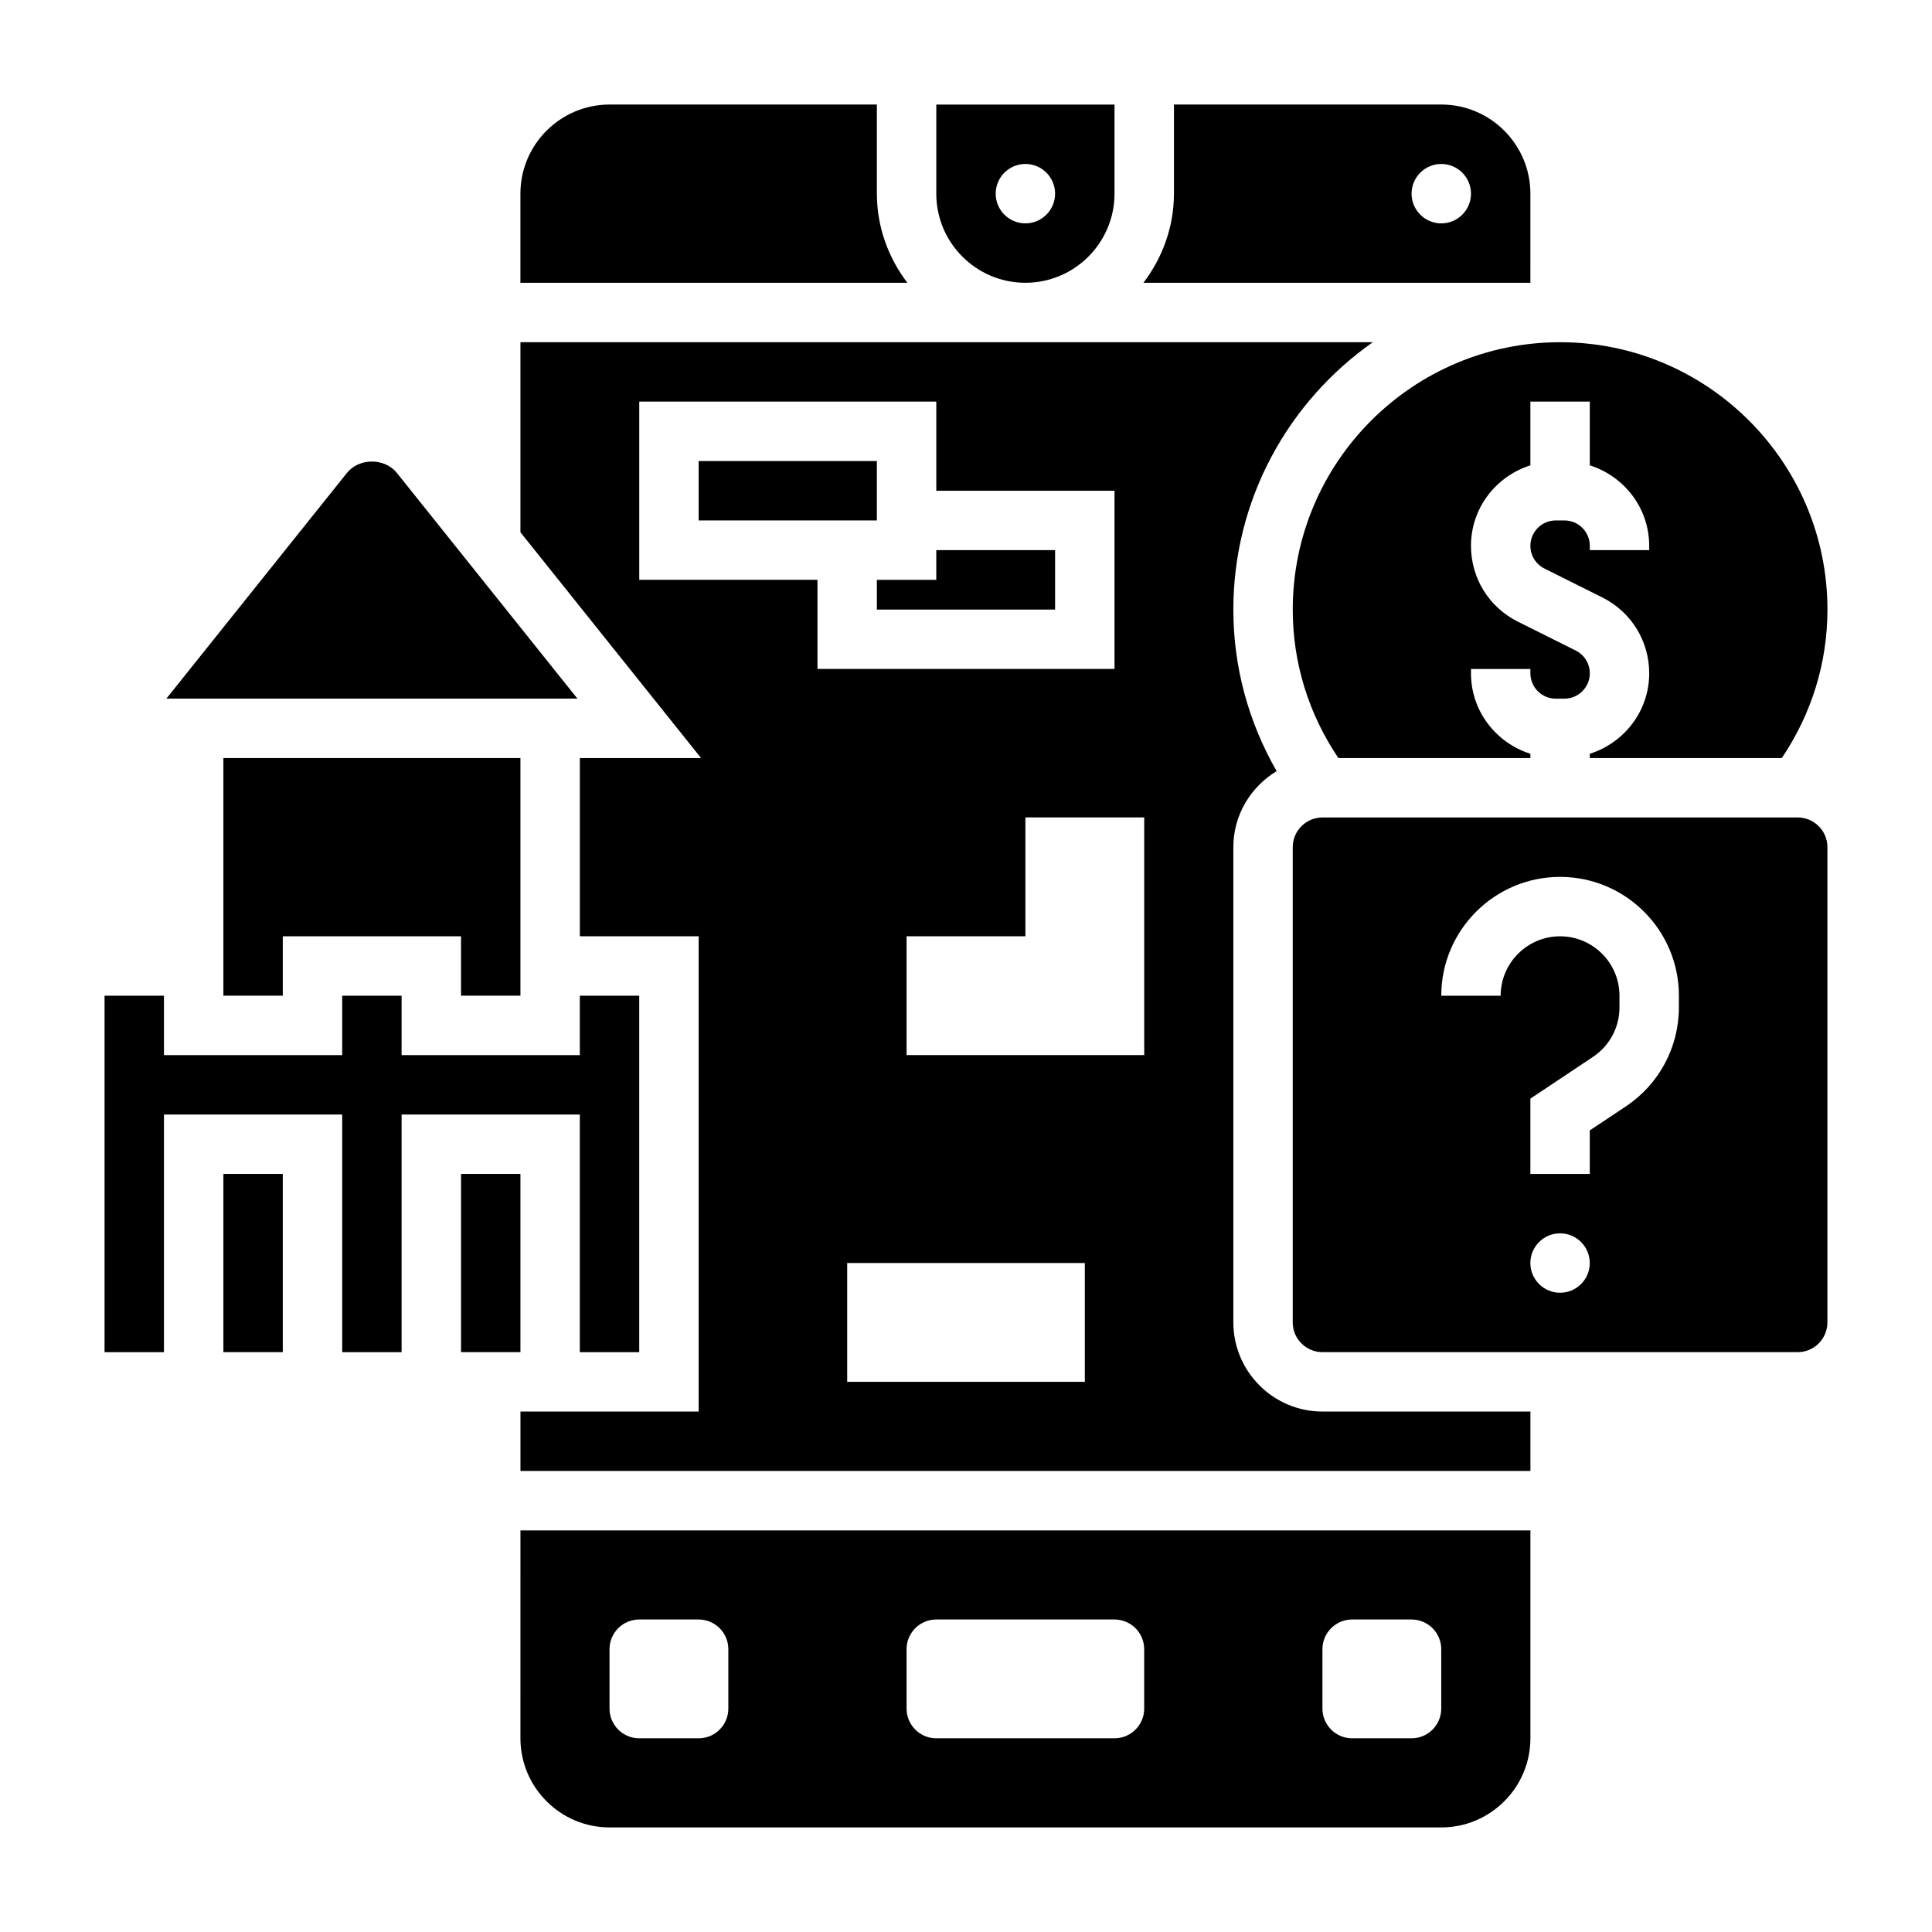 <?xml version="1.0" encoding="UTF-8"?>
<!-- Uploaded to: SVG Repo, www.svgrepo.com, Generator: SVG Repo Mixer Tools -->
<svg fill="#000000" width="800px" height="800px" version="1.1" viewBox="144 144 512 512" xmlns="http://www.w3.org/2000/svg">
 <g>
  <path d="m281.92 407.87v-62.977h-78.719v62.977h15.742v-15.746h47.234v15.746z"/>
  <path d="m249.2 269.36c-3.242-4.062-10.043-4.062-13.281 0l-47.832 59.785h108.94z"/>
  <path d="m203.2 455.1h15.742v47.23h-15.742z"/>
  <path d="m297.66 502.34h15.742v-94.465h-15.742v15.742h-47.234v-15.742h-15.742v15.742h-47.234v-15.742h-15.742v94.465h15.742v-62.977h47.234v62.977h15.742v-62.977h47.234z"/>
  <path d="m486.59 305.54c0 14.129 4.203 27.648 12.098 39.359h50.879v-1.141c-9.094-2.883-15.742-11.297-15.742-21.324v-1.152h15.742v1.148c0 3.711 3.016 6.723 6.723 6.723h2.297c3.711 0 6.727-3.012 6.727-6.723 0-2.566-1.426-4.871-3.723-6.023l-15.352-7.668c-7.66-3.828-12.414-11.535-12.414-20.094 0-10.027 6.652-18.445 15.742-21.324v-16.887h15.742v16.887c9.094 2.883 15.742 11.297 15.742 21.324l0.004 1.148h-15.742v-1.148c0-3.707-3.016-6.723-6.723-6.723h-2.297c-3.711 0-6.727 3.016-6.727 6.723 0 2.566 1.426 4.871 3.723 6.023l15.352 7.668c7.66 3.832 12.414 11.539 12.414 20.094 0 10.027-6.652 18.445-15.742 21.324v1.145h50.875c7.894-11.715 12.102-25.23 12.102-39.359 0-39.062-31.789-70.848-70.848-70.848-39.062 0-70.852 31.785-70.852 70.848z"/>
  <path d="m266.18 455.1h15.742v47.23h-15.742z"/>
  <path d="m549.57 195.32c0-13.02-10.598-23.617-23.617-23.617h-70.848v23.617c0 8.895-3.078 17.02-8.078 23.617h102.54zm-23.617 7.875c-4.344 0-7.871-3.527-7.871-7.871s3.527-7.871 7.871-7.871 7.871 3.527 7.871 7.871c0.004 4.344-3.523 7.871-7.871 7.871z"/>
  <path d="m376.38 195.32v-23.613h-70.848c-13.02 0-23.617 10.598-23.617 23.617v23.617h102.54c-4.996-6.602-8.074-14.723-8.074-23.621z"/>
  <path d="m415.74 218.94c13.02 0 23.617-10.598 23.617-23.617v-23.613h-47.23v23.617c-0.004 13.02 10.594 23.613 23.613 23.613zm0-31.488c4.344 0 7.871 3.527 7.871 7.871s-3.527 7.871-7.871 7.871-7.871-3.527-7.871-7.871 3.527-7.871 7.871-7.871z"/>
  <path d="m470.85 494.46v-125.95c0-8.566 4.629-16.012 11.477-20.152-7.496-13.039-11.477-27.633-11.477-42.824 0-29.285 14.648-55.168 36.961-70.848h-225.89v50.375l47.871 59.832h-32.125v47.23h31.488v125.95h-47.23v15.742h267.65v-15.742h-55.105c-13.023 0-23.617-10.594-23.617-23.617zm-157.44-196.8v-47.23h78.719v23.617h47.23v47.23l-78.719-0.004v-23.617zm118.08 212.54h-62.977v-31.488h62.977zm15.742-86.594h-62.977v-31.488h31.488v-31.488h31.488z"/>
  <path d="m376.38 305.54h47.23v-15.746h-31.488v7.875h-15.742z"/>
  <path d="m329.15 266.18h47.23v15.742h-47.23z"/>
  <path d="m620.41 360.64h-125.95c-4.336 0-7.871 3.535-7.871 7.871v125.95c0 4.336 3.535 7.871 7.871 7.871h125.95c4.336 0 7.871-3.535 7.871-7.871l0.004-125.95c0-4.34-3.535-7.875-7.875-7.875zm-62.977 125.95c-4.344 0-7.871-3.527-7.871-7.871s3.527-7.871 7.871-7.871 7.871 3.527 7.871 7.871c0.004 4.344-3.523 7.871-7.871 7.871zm31.488-75.609c0 10.547-5.242 20.34-14.02 26.199l-9.594 6.391v11.531h-15.742v-19.957l16.602-11.066c4.391-2.926 7.012-7.832 7.012-13.098v-3.109c0-8.684-7.062-15.742-15.742-15.742-8.684 0-15.742 7.062-15.742 15.742h-15.742c0-17.367 14.121-31.488 31.488-31.488 17.367 0 31.488 14.121 31.488 31.488z"/>
  <path d="m281.92 604.67c0 13.02 10.598 23.617 23.617 23.617h220.42c13.02 0 23.617-10.598 23.617-23.617v-55.105h-267.65zm212.54-23.617c0-4.344 3.527-7.871 7.871-7.871h15.742c4.344 0 7.871 3.527 7.871 7.871v15.742c0 4.344-3.527 7.871-7.871 7.871h-15.742c-4.344 0-7.871-3.527-7.871-7.871zm-110.21 0c0-4.344 3.527-7.871 7.871-7.871h47.23c4.344 0 7.871 3.527 7.871 7.871v15.742c0 4.344-3.527 7.871-7.871 7.871h-47.23c-4.344 0-7.871-3.527-7.871-7.871zm-78.719 0c0-4.344 3.527-7.871 7.871-7.871h15.742c4.344 0 7.871 3.527 7.871 7.871v15.742c0 4.344-3.527 7.871-7.871 7.871h-15.742c-4.344 0-7.871-3.527-7.871-7.871z"/>
 </g>
</svg>